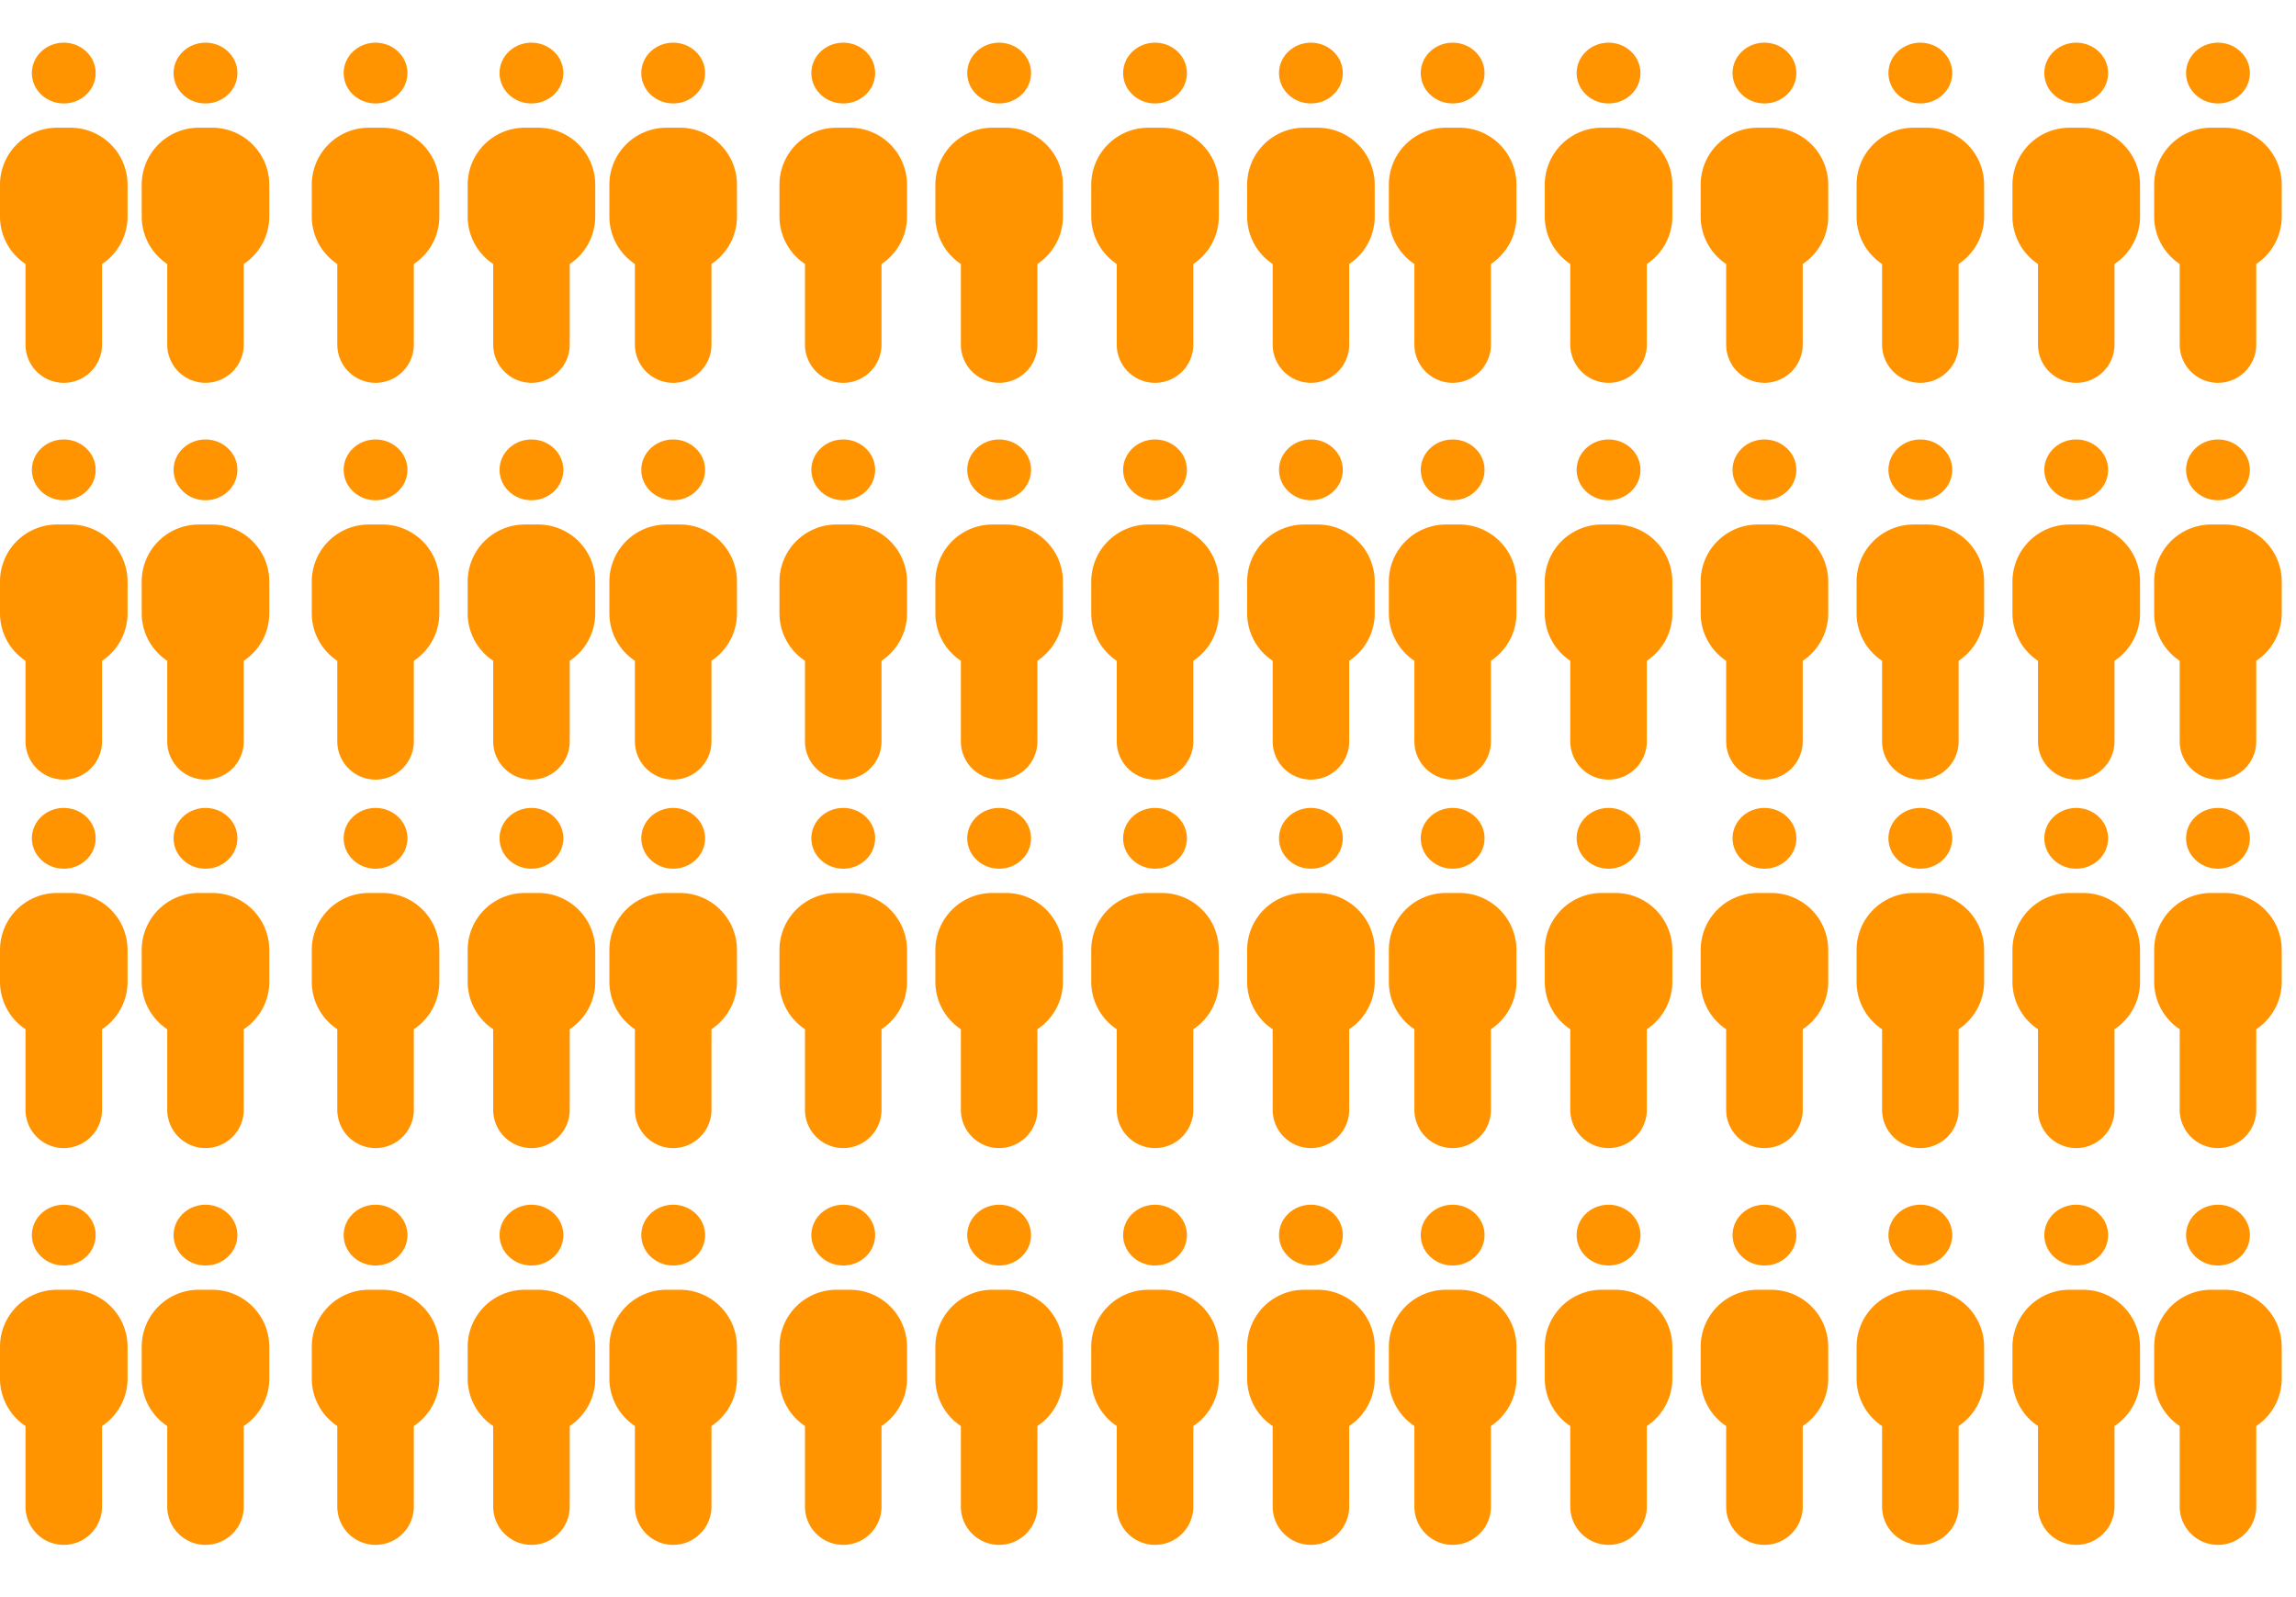 <svg width="161" height="112" viewBox="0 0 161 112" version="1.1" xmlns="http://www.w3.org/2000/svg"><title>F5C8183C-A0F9-4C41-A0B3-8D221D339A6D</title><g id="design" stroke="none" stroke-width="1" fill="none" fill-rule="evenodd"><g id="Jatkuva-palvelu" transform="translate(-1024 -1536)"><g id="HR-rooli-suuressa-yrityksessä" transform="translate(928 1536)"><g id="suuri-henkilöstö" transform="translate(96)"><path id="Rectangle" d="M0 0h160v112H0z"/><g id="Group-Copy-3" transform="translate(0 2.994)" fill="#FF9300"><path d="M14.882 5.963a4 4 0 0 1 4 4v2.222c0 1.391-.71 2.617-1.789 3.333v5.65a2.683 2.683 0 1 1-5.366 0v-5.65a3.996 3.996 0 0 1-1.79-3.333V9.963a4 4 0 0 1 4-4h.945zM14.41 0c1.235 0 2.236.953 2.236 2.13 0 1.176-1.001 2.13-2.236 2.13-1.235 0-2.236-.954-2.236-2.13C12.174.953 13.175 0 14.41 0z" id="Combined-Shape"/><path d="M4.944 5.963a4 4 0 0 1 4 4v2.222c0 1.391-.71 2.617-1.788 3.333v5.65a2.683 2.683 0 0 1-5.367 0v-5.65A3.996 3.996 0 0 1 0 12.185V9.963a4 4 0 0 1 4-4h.944zM4.472 0c1.235 0 2.236.953 2.236 2.13 0 1.176-1.001 2.13-2.236 2.13-1.235 0-2.236-.954-2.236-2.13C2.236.953 3.237 0 4.472 0z" id="Combined-Shape-Copy-4"/><path d="M4.944 33.789a4 4 0 0 1 4 4v2.222c0 1.391-.71 2.617-1.788 3.333v5.65a2.683 2.683 0 0 1-5.367 0v-5.65A3.996 3.996 0 0 1 0 40.011v-2.222a4 4 0 0 1 4-4h.944zm-.472-5.963c1.235 0 2.236.954 2.236 2.13s-1.001 2.13-2.236 2.13c-1.235 0-2.236-.954-2.236-2.13s1.001-2.13 2.236-2.13z" id="Combined-Shape-Copy-5"/><path d="M14.882 33.789a4 4 0 0 1 4 4v2.222c0 1.391-.71 2.617-1.789 3.333v5.65a2.683 2.683 0 1 1-5.366 0v-5.65a3.996 3.996 0 0 1-1.79-3.333v-2.222a4 4 0 0 1 4-4h.945zm-.472-5.963c1.235 0 2.236.954 2.236 2.13s-1.001 2.13-2.236 2.13c-1.235 0-2.236-.954-2.236-2.13s1.001-2.13 2.236-2.13z" id="Combined-Shape-Copy-6"/><path d="M37.74 33.789a4 4 0 0 1 4 4v2.222a3.994 3.994 0 0 1-1.79 3.333v5.65a2.683 2.683 0 0 1-5.366 0v-5.65a3.996 3.996 0 0 1-1.789-3.333v-2.222a4 4 0 0 1 4-4h.944zm-.473-5.963c1.235 0 2.236.954 2.236 2.13s-1.001 2.13-2.236 2.13c-1.235 0-2.236-.954-2.236-2.13s1.001-2.13 2.236-2.13z" id="Combined-Shape-Copy-7"/><path d="M37.74 5.963a4 4 0 0 1 4 4v2.222a3.994 3.994 0 0 1-1.79 3.333v5.65a2.683 2.683 0 0 1-5.366 0v-5.65a3.996 3.996 0 0 1-1.789-3.333V9.963a4 4 0 0 1 4-4h.944zM37.266 0c1.235 0 2.236.953 2.236 2.13 0 1.176-1.001 2.13-2.236 2.13-1.235 0-2.236-.954-2.236-2.13C35.031.953 36.032 0 37.267 0z" id="Combined-Shape-Copy-8"/><path d="M26.807 33.789a4 4 0 0 1 4 4v2.222c0 1.391-.71 2.617-1.788 3.333v5.65a2.683 2.683 0 1 1-5.367 0v-5.65a3.996 3.996 0 0 1-1.789-3.333v-2.222a4 4 0 0 1 4-4h.944zm-.472-5.963c1.235 0 2.236.954 2.236 2.13s-1 2.13-2.236 2.13c-1.235 0-2.236-.954-2.236-2.13s1.001-2.13 2.236-2.13z" id="Combined-Shape-Copy"/><path d="M26.807 5.963a4 4 0 0 1 4 4v2.222c0 1.391-.71 2.617-1.788 3.333v5.65a2.683 2.683 0 1 1-5.367 0v-5.65a3.996 3.996 0 0 1-1.789-3.333V9.963a4 4 0 0 1 4-4h.944zM26.335 0c1.235 0 2.236.953 2.236 2.13 0 1.176-1 2.13-2.236 2.13-1.235 0-2.236-.954-2.236-2.13C24.1.953 25.1 0 26.335 0z" id="Combined-Shape-Copy-2"/><path d="M47.677 5.963a4 4 0 0 1 4 4v2.222c0 1.391-.71 2.617-1.788 3.333v5.65a2.683 2.683 0 0 1-5.367 0v-5.65a3.996 3.996 0 0 1-1.79-3.333V9.963a4 4 0 0 1 4-4h.945zM47.205 0c1.235 0 2.236.953 2.236 2.13 0 1.176-1.001 2.13-2.236 2.13-1.235 0-2.236-.954-2.236-2.13C44.969.953 45.97 0 47.205 0z" id="Combined-Shape-Copy-3"/><path d="M47.677 33.789a4 4 0 0 1 4 4v2.222c0 1.391-.71 2.617-1.788 3.333v5.65a2.683 2.683 0 0 1-5.367 0v-5.65a3.996 3.996 0 0 1-1.79-3.333v-2.222a4 4 0 0 1 4-4h.945zm-.472-5.963c1.235 0 2.236.954 2.236 2.13s-1.001 2.13-2.236 2.13c-1.235 0-2.236-.954-2.236-2.13s1.001-2.13 2.236-2.13z" id="Combined-Shape-Copy-9"/></g><g id="Group-Copy-6" transform="translate(0 56.658)" fill="#FF9300"><path d="M14.882 5.963a4 4 0 0 1 4 4v2.222c0 1.391-.71 2.617-1.789 3.333v5.65a2.683 2.683 0 1 1-5.366 0v-5.65a3.996 3.996 0 0 1-1.79-3.333V9.963a4 4 0 0 1 4-4h.945zM14.41 0c1.235 0 2.236.953 2.236 2.13 0 1.176-1.001 2.13-2.236 2.13-1.235 0-2.236-.954-2.236-2.13C12.174.953 13.175 0 14.41 0z" id="Combined-Shape"/><path d="M4.944 5.963a4 4 0 0 1 4 4v2.222c0 1.391-.71 2.617-1.788 3.333v5.65a2.683 2.683 0 0 1-5.367 0v-5.65A3.996 3.996 0 0 1 0 12.185V9.963a4 4 0 0 1 4-4h.944zM4.472 0c1.235 0 2.236.953 2.236 2.13 0 1.176-1.001 2.13-2.236 2.13-1.235 0-2.236-.954-2.236-2.13C2.236.953 3.237 0 4.472 0z" id="Combined-Shape-Copy-4"/><path d="M4.944 33.789a4 4 0 0 1 4 4v2.222c0 1.391-.71 2.617-1.788 3.333v5.65a2.683 2.683 0 0 1-5.367 0v-5.65A3.996 3.996 0 0 1 0 40.011v-2.222a4 4 0 0 1 4-4h.944zm-.472-5.963c1.235 0 2.236.954 2.236 2.13s-1.001 2.13-2.236 2.13c-1.235 0-2.236-.954-2.236-2.13s1.001-2.13 2.236-2.13z" id="Combined-Shape-Copy-5"/><path d="M14.882 33.789a4 4 0 0 1 4 4v2.222c0 1.391-.71 2.617-1.789 3.333v5.65a2.683 2.683 0 1 1-5.366 0v-5.65a3.996 3.996 0 0 1-1.79-3.333v-2.222a4 4 0 0 1 4-4h.945zm-.472-5.963c1.235 0 2.236.954 2.236 2.13s-1.001 2.13-2.236 2.13c-1.235 0-2.236-.954-2.236-2.13s1.001-2.13 2.236-2.13z" id="Combined-Shape-Copy-6"/><path d="M37.74 33.789a4 4 0 0 1 4 4v2.222a3.994 3.994 0 0 1-1.79 3.333v5.65a2.683 2.683 0 0 1-5.366 0v-5.65a3.996 3.996 0 0 1-1.789-3.333v-2.222a4 4 0 0 1 4-4h.944zm-.473-5.963c1.235 0 2.236.954 2.236 2.13s-1.001 2.13-2.236 2.13c-1.235 0-2.236-.954-2.236-2.13s1.001-2.13 2.236-2.13z" id="Combined-Shape-Copy-7"/><path d="M37.74 5.963a4 4 0 0 1 4 4v2.222a3.994 3.994 0 0 1-1.79 3.333v5.65a2.683 2.683 0 0 1-5.366 0v-5.65a3.996 3.996 0 0 1-1.789-3.333V9.963a4 4 0 0 1 4-4h.944zM37.266 0c1.235 0 2.236.953 2.236 2.13 0 1.176-1.001 2.13-2.236 2.13-1.235 0-2.236-.954-2.236-2.13C35.031.953 36.032 0 37.267 0z" id="Combined-Shape-Copy-8"/><path d="M26.807 33.789a4 4 0 0 1 4 4v2.222c0 1.391-.71 2.617-1.788 3.333v5.65a2.683 2.683 0 1 1-5.367 0v-5.65a3.996 3.996 0 0 1-1.789-3.333v-2.222a4 4 0 0 1 4-4h.944zm-.472-5.963c1.235 0 2.236.954 2.236 2.13s-1 2.13-2.236 2.13c-1.235 0-2.236-.954-2.236-2.13s1.001-2.13 2.236-2.13z" id="Combined-Shape-Copy"/><path d="M26.807 5.963a4 4 0 0 1 4 4v2.222c0 1.391-.71 2.617-1.788 3.333v5.65a2.683 2.683 0 1 1-5.367 0v-5.65a3.996 3.996 0 0 1-1.789-3.333V9.963a4 4 0 0 1 4-4h.944zM26.335 0c1.235 0 2.236.953 2.236 2.13 0 1.176-1 2.13-2.236 2.13-1.235 0-2.236-.954-2.236-2.13C24.1.953 25.1 0 26.335 0z" id="Combined-Shape-Copy-2"/><path d="M47.677 5.963a4 4 0 0 1 4 4v2.222c0 1.391-.71 2.617-1.788 3.333v5.65a2.683 2.683 0 0 1-5.367 0v-5.65a3.996 3.996 0 0 1-1.79-3.333V9.963a4 4 0 0 1 4-4h.945zM47.205 0c1.235 0 2.236.953 2.236 2.13 0 1.176-1.001 2.13-2.236 2.13-1.235 0-2.236-.954-2.236-2.13C44.969.953 45.97 0 47.205 0z" id="Combined-Shape-Copy-3"/><path d="M47.677 33.789a4 4 0 0 1 4 4v2.222c0 1.391-.71 2.617-1.788 3.333v5.65a2.683 2.683 0 0 1-5.367 0v-5.65a3.996 3.996 0 0 1-1.79-3.333v-2.222a4 4 0 0 1 4-4h.945zm-.472-5.963c1.235 0 2.236.954 2.236 2.13s-1.001 2.13-2.236 2.13c-1.235 0-2.236-.954-2.236-2.13s1.001-2.13 2.236-2.13z" id="Combined-Shape-Copy-9"/></g><g id="Group-Copy-4" transform="translate(54.658 2.994)" fill="#FF9300"><path d="M15.876 5.963a4 4 0 0 1 4 4v2.222c0 1.391-.71 2.617-1.789 3.333v5.65a2.683 2.683 0 1 1-5.367 0v-5.65a3.996 3.996 0 0 1-1.788-3.333V9.963a4 4 0 0 1 4-4h.944zM15.404 0c1.235 0 2.236.953 2.236 2.13 0 1.176-1.001 2.13-2.236 2.13-1.235 0-2.236-.954-2.236-2.13 0-1.177 1-2.13 2.236-2.13z" id="Combined-Shape"/><path d="M4.944 5.963a4 4 0 0 1 4 4v2.222c0 1.391-.71 2.617-1.788 3.333v5.65a2.683 2.683 0 0 1-5.367 0v-5.65A3.996 3.996 0 0 1 0 12.185V9.963a4 4 0 0 1 4-4h.944zM4.472 0c1.235 0 2.236.953 2.236 2.13 0 1.176-1.001 2.13-2.236 2.13-1.235 0-2.236-.954-2.236-2.13C2.236.953 3.237 0 4.472 0z" id="Combined-Shape-Copy-4"/><path d="M4.944 33.789a4 4 0 0 1 4 4v2.222c0 1.391-.71 2.617-1.788 3.333v5.65a2.683 2.683 0 0 1-5.367 0v-5.65A3.996 3.996 0 0 1 0 40.011v-2.222a4 4 0 0 1 4-4h.944zm-.472-5.963c1.235 0 2.236.954 2.236 2.13s-1.001 2.13-2.236 2.13c-1.235 0-2.236-.954-2.236-2.13s1.001-2.13 2.236-2.13z" id="Combined-Shape-Copy-5"/><path d="M15.876 33.789a4 4 0 0 1 4 4v2.222c0 1.391-.71 2.617-1.789 3.333v5.65a2.683 2.683 0 1 1-5.367 0v-5.65a3.996 3.996 0 0 1-1.788-3.333v-2.222a4 4 0 0 1 4-4h.944zm-.472-5.963c1.235 0 2.236.954 2.236 2.13s-1.001 2.13-2.236 2.13c-1.235 0-2.236-.954-2.236-2.13s1-2.13 2.236-2.13z" id="Combined-Shape-Copy-6"/><path d="M37.74 33.789a4 4 0 0 1 4 4v2.222a3.994 3.994 0 0 1-1.79 3.333v5.65a2.683 2.683 0 0 1-5.366 0v-5.65a3.996 3.996 0 0 1-1.789-3.333v-2.222a4 4 0 0 1 4-4h.944zm-.473-5.963c1.235 0 2.236.954 2.236 2.13s-1.001 2.13-2.236 2.13c-1.235 0-2.236-.954-2.236-2.13s1.001-2.13 2.236-2.13z" id="Combined-Shape-Copy-7"/><path d="M37.74 5.963a4 4 0 0 1 4 4v2.222a3.994 3.994 0 0 1-1.79 3.333v5.65a2.683 2.683 0 0 1-5.366 0v-5.65a3.996 3.996 0 0 1-1.789-3.333V9.963a4 4 0 0 1 4-4h.944zM37.266 0c1.235 0 2.236.953 2.236 2.13 0 1.176-1.001 2.13-2.236 2.13-1.235 0-2.236-.954-2.236-2.13C35.031.953 36.032 0 37.267 0z" id="Combined-Shape-Copy-8"/><path d="M26.807 33.789a4 4 0 0 1 4 4v2.222c0 1.391-.71 2.617-1.788 3.333v5.65a2.683 2.683 0 1 1-5.367 0v-5.65a3.996 3.996 0 0 1-1.789-3.333v-2.222a4 4 0 0 1 4-4h.944zm-.472-5.963c1.235 0 2.236.954 2.236 2.13s-1 2.13-2.236 2.13c-1.235 0-2.236-.954-2.236-2.13s1.001-2.13 2.236-2.13z" id="Combined-Shape-Copy"/><path d="M26.807 5.963a4 4 0 0 1 4 4v2.222c0 1.391-.71 2.617-1.788 3.333v5.65a2.683 2.683 0 1 1-5.367 0v-5.65a3.996 3.996 0 0 1-1.789-3.333V9.963a4 4 0 0 1 4-4h.944zM26.335 0c1.235 0 2.236.953 2.236 2.13 0 1.176-1 2.13-2.236 2.13-1.235 0-2.236-.954-2.236-2.13C24.1.953 25.1 0 26.335 0z" id="Combined-Shape-Copy-2"/><path d="M47.677 5.963a4 4 0 0 1 4 4v2.222c0 1.391-.71 2.617-1.788 3.333v5.65a2.683 2.683 0 0 1-5.367 0v-5.65a3.996 3.996 0 0 1-1.79-3.333V9.963a4 4 0 0 1 4-4h.945zM47.205 0c1.235 0 2.236.953 2.236 2.13 0 1.176-1.001 2.13-2.236 2.13-1.235 0-2.236-.954-2.236-2.13C44.969.953 45.97 0 47.205 0z" id="Combined-Shape-Copy-3"/><path d="M47.677 33.789a4 4 0 0 1 4 4v2.222c0 1.391-.71 2.617-1.788 3.333v5.65a2.683 2.683 0 0 1-5.367 0v-5.65a3.996 3.996 0 0 1-1.79-3.333v-2.222a4 4 0 0 1 4-4h.945zm-.472-5.963c1.235 0 2.236.954 2.236 2.13s-1.001 2.13-2.236 2.13c-1.235 0-2.236-.954-2.236-2.13s1.001-2.13 2.236-2.13z" id="Combined-Shape-Copy-9"/></g><g id="Group-Copy-7" transform="translate(108.323 2.994)" fill="#FF9300"><path d="M15.876 5.963a4 4 0 0 1 4 4v2.222c0 1.391-.71 2.617-1.789 3.333v5.65a2.683 2.683 0 1 1-5.367 0v-5.65a3.996 3.996 0 0 1-1.788-3.333V9.963a4 4 0 0 1 4-4h.944zM15.404 0c1.235 0 2.236.953 2.236 2.13 0 1.176-1.001 2.13-2.236 2.13-1.235 0-2.236-.954-2.236-2.13 0-1.177 1-2.13 2.236-2.13z" id="Combined-Shape"/><path d="M4.944 5.963a4 4 0 0 1 4 4v2.222c0 1.391-.71 2.617-1.788 3.333v5.65a2.683 2.683 0 0 1-5.367 0v-5.65A3.996 3.996 0 0 1 0 12.185V9.963a4 4 0 0 1 4-4h.944zM4.472 0c1.235 0 2.236.953 2.236 2.13 0 1.176-1.001 2.13-2.236 2.13-1.235 0-2.236-.954-2.236-2.13C2.236.953 3.237 0 4.472 0z" id="Combined-Shape-Copy-4"/><path d="M4.944 33.789a4 4 0 0 1 4 4v2.222c0 1.391-.71 2.617-1.788 3.333v5.65a2.683 2.683 0 0 1-5.367 0v-5.65A3.996 3.996 0 0 1 0 40.011v-2.222a4 4 0 0 1 4-4h.944zm-.472-5.963c1.235 0 2.236.954 2.236 2.13s-1.001 2.13-2.236 2.13c-1.235 0-2.236-.954-2.236-2.13s1.001-2.13 2.236-2.13z" id="Combined-Shape-Copy-5"/><path d="M15.876 33.789a4 4 0 0 1 4 4v2.222c0 1.391-.71 2.617-1.789 3.333v5.65a2.683 2.683 0 1 1-5.367 0v-5.65a3.996 3.996 0 0 1-1.788-3.333v-2.222a4 4 0 0 1 4-4h.944zm-.472-5.963c1.235 0 2.236.954 2.236 2.13s-1.001 2.13-2.236 2.13c-1.235 0-2.236-.954-2.236-2.13s1-2.13 2.236-2.13z" id="Combined-Shape-Copy-6"/><path d="M37.74 33.789a4 4 0 0 1 4 4v2.222a3.994 3.994 0 0 1-1.79 3.333v5.65a2.683 2.683 0 0 1-5.366 0v-5.65a3.996 3.996 0 0 1-1.789-3.333v-2.222a4 4 0 0 1 4-4h.944zm-.473-5.963c1.235 0 2.236.954 2.236 2.13s-1.001 2.13-2.236 2.13c-1.235 0-2.236-.954-2.236-2.13s1.001-2.13 2.236-2.13z" id="Combined-Shape-Copy-7"/><path d="M37.74 5.963a4 4 0 0 1 4 4v2.222a3.994 3.994 0 0 1-1.79 3.333v5.65a2.683 2.683 0 0 1-5.366 0v-5.65a3.996 3.996 0 0 1-1.789-3.333V9.963a4 4 0 0 1 4-4h.944zM37.266 0c1.235 0 2.236.953 2.236 2.13 0 1.176-1.001 2.13-2.236 2.13-1.235 0-2.236-.954-2.236-2.13C35.031.953 36.032 0 37.267 0z" id="Combined-Shape-Copy-8"/><path d="M26.807 33.789a4 4 0 0 1 4 4v2.222c0 1.391-.71 2.617-1.788 3.333v5.65a2.683 2.683 0 1 1-5.367 0v-5.65a3.996 3.996 0 0 1-1.789-3.333v-2.222a4 4 0 0 1 4-4h.944zm-.472-5.963c1.235 0 2.236.954 2.236 2.13s-1 2.13-2.236 2.13c-1.235 0-2.236-.954-2.236-2.13s1.001-2.13 2.236-2.13z" id="Combined-Shape-Copy"/><path d="M26.807 5.963a4 4 0 0 1 4 4v2.222c0 1.391-.71 2.617-1.788 3.333v5.65a2.683 2.683 0 1 1-5.367 0v-5.65a3.996 3.996 0 0 1-1.789-3.333V9.963a4 4 0 0 1 4-4h.944zM26.335 0c1.235 0 2.236.953 2.236 2.13 0 1.176-1 2.13-2.236 2.13-1.235 0-2.236-.954-2.236-2.13C24.1.953 25.1 0 26.335 0z" id="Combined-Shape-Copy-2"/><path d="M47.677 5.963a4 4 0 0 1 4 4v2.222c0 1.391-.71 2.617-1.788 3.333v5.65a2.683 2.683 0 0 1-5.367 0v-5.65a3.996 3.996 0 0 1-1.79-3.333V9.963a4 4 0 0 1 4-4h.945zM47.205 0c1.235 0 2.236.953 2.236 2.13 0 1.176-1.001 2.13-2.236 2.13-1.235 0-2.236-.954-2.236-2.13C44.969.953 45.97 0 47.205 0z" id="Combined-Shape-Copy-3"/><path d="M47.677 33.789a4 4 0 0 1 4 4v2.222c0 1.391-.71 2.617-1.788 3.333v5.65a2.683 2.683 0 0 1-5.367 0v-5.65a3.996 3.996 0 0 1-1.79-3.333v-2.222a4 4 0 0 1 4-4h.945zm-.472-5.963c1.235 0 2.236.954 2.236 2.13s-1.001 2.13-2.236 2.13c-1.235 0-2.236-.954-2.236-2.13s1.001-2.13 2.236-2.13z" id="Combined-Shape-Copy-9"/></g><g id="Group-Copy-5" transform="translate(54.658 56.658)" fill="#FF9300"><path d="M15.876 5.963a4 4 0 0 1 4 4v2.222c0 1.391-.71 2.617-1.789 3.333v5.65a2.683 2.683 0 1 1-5.367 0v-5.65a3.996 3.996 0 0 1-1.788-3.333V9.963a4 4 0 0 1 4-4h.944zM15.404 0c1.235 0 2.236.953 2.236 2.13 0 1.176-1.001 2.13-2.236 2.13-1.235 0-2.236-.954-2.236-2.13 0-1.177 1-2.13 2.236-2.13z" id="Combined-Shape"/><path d="M4.944 5.963a4 4 0 0 1 4 4v2.222c0 1.391-.71 2.617-1.788 3.333v5.65a2.683 2.683 0 0 1-5.367 0v-5.65A3.996 3.996 0 0 1 0 12.185V9.963a4 4 0 0 1 4-4h.944zM4.472 0c1.235 0 2.236.953 2.236 2.13 0 1.176-1.001 2.13-2.236 2.13-1.235 0-2.236-.954-2.236-2.13C2.236.953 3.237 0 4.472 0z" id="Combined-Shape-Copy-4"/><path d="M4.944 33.789a4 4 0 0 1 4 4v2.222c0 1.391-.71 2.617-1.788 3.333v5.65a2.683 2.683 0 0 1-5.367 0v-5.65A3.996 3.996 0 0 1 0 40.011v-2.222a4 4 0 0 1 4-4h.944zm-.472-5.963c1.235 0 2.236.954 2.236 2.13s-1.001 2.13-2.236 2.13c-1.235 0-2.236-.954-2.236-2.13s1.001-2.13 2.236-2.13z" id="Combined-Shape-Copy-5"/><path d="M15.876 33.789a4 4 0 0 1 4 4v2.222c0 1.391-.71 2.617-1.789 3.333v5.65a2.683 2.683 0 1 1-5.367 0v-5.65a3.996 3.996 0 0 1-1.788-3.333v-2.222a4 4 0 0 1 4-4h.944zm-.472-5.963c1.235 0 2.236.954 2.236 2.13s-1.001 2.13-2.236 2.13c-1.235 0-2.236-.954-2.236-2.13s1-2.13 2.236-2.13z" id="Combined-Shape-Copy-6"/><path d="M37.74 33.789a4 4 0 0 1 4 4v2.222a3.994 3.994 0 0 1-1.79 3.333v5.65a2.683 2.683 0 0 1-5.366 0v-5.65a3.996 3.996 0 0 1-1.789-3.333v-2.222a4 4 0 0 1 4-4h.944zm-.473-5.963c1.235 0 2.236.954 2.236 2.13s-1.001 2.13-2.236 2.13c-1.235 0-2.236-.954-2.236-2.13s1.001-2.13 2.236-2.13z" id="Combined-Shape-Copy-7"/><path d="M37.74 5.963a4 4 0 0 1 4 4v2.222a3.994 3.994 0 0 1-1.79 3.333v5.65a2.683 2.683 0 0 1-5.366 0v-5.65a3.996 3.996 0 0 1-1.789-3.333V9.963a4 4 0 0 1 4-4h.944zM37.266 0c1.235 0 2.236.953 2.236 2.13 0 1.176-1.001 2.13-2.236 2.13-1.235 0-2.236-.954-2.236-2.13C35.031.953 36.032 0 37.267 0z" id="Combined-Shape-Copy-8"/><path d="M26.807 33.789a4 4 0 0 1 4 4v2.222c0 1.391-.71 2.617-1.788 3.333v5.65a2.683 2.683 0 1 1-5.367 0v-5.65a3.996 3.996 0 0 1-1.789-3.333v-2.222a4 4 0 0 1 4-4h.944zm-.472-5.963c1.235 0 2.236.954 2.236 2.13s-1 2.13-2.236 2.13c-1.235 0-2.236-.954-2.236-2.13s1.001-2.13 2.236-2.13z" id="Combined-Shape-Copy"/><path d="M26.807 5.963a4 4 0 0 1 4 4v2.222c0 1.391-.71 2.617-1.788 3.333v5.65a2.683 2.683 0 1 1-5.367 0v-5.65a3.996 3.996 0 0 1-1.789-3.333V9.963a4 4 0 0 1 4-4h.944zM26.335 0c1.235 0 2.236.953 2.236 2.13 0 1.176-1 2.13-2.236 2.13-1.235 0-2.236-.954-2.236-2.13C24.1.953 25.1 0 26.335 0z" id="Combined-Shape-Copy-2"/><path d="M47.677 5.963a4 4 0 0 1 4 4v2.222c0 1.391-.71 2.617-1.788 3.333v5.65a2.683 2.683 0 0 1-5.367 0v-5.65a3.996 3.996 0 0 1-1.79-3.333V9.963a4 4 0 0 1 4-4h.945zM47.205 0c1.235 0 2.236.953 2.236 2.13 0 1.176-1.001 2.13-2.236 2.13-1.235 0-2.236-.954-2.236-2.13C44.969.953 45.97 0 47.205 0z" id="Combined-Shape-Copy-3"/><path d="M47.677 33.789a4 4 0 0 1 4 4v2.222c0 1.391-.71 2.617-1.788 3.333v5.65a2.683 2.683 0 0 1-5.367 0v-5.65a3.996 3.996 0 0 1-1.79-3.333v-2.222a4 4 0 0 1 4-4h.945zm-.472-5.963c1.235 0 2.236.954 2.236 2.13s-1.001 2.13-2.236 2.13c-1.235 0-2.236-.954-2.236-2.13s1.001-2.13 2.236-2.13z" id="Combined-Shape-Copy-9"/></g><g id="Group-Copy-8" transform="translate(108.323 56.658)" fill="#FF9300"><path d="M15.876 5.963a4 4 0 0 1 4 4v2.222c0 1.391-.71 2.617-1.789 3.333v5.65a2.683 2.683 0 1 1-5.367 0v-5.65a3.996 3.996 0 0 1-1.788-3.333V9.963a4 4 0 0 1 4-4h.944zM15.404 0c1.235 0 2.236.953 2.236 2.13 0 1.176-1.001 2.13-2.236 2.13-1.235 0-2.236-.954-2.236-2.13 0-1.177 1-2.13 2.236-2.13z" id="Combined-Shape"/><path d="M4.944 5.963a4 4 0 0 1 4 4v2.222c0 1.391-.71 2.617-1.788 3.333v5.65a2.683 2.683 0 0 1-5.367 0v-5.65A3.996 3.996 0 0 1 0 12.185V9.963a4 4 0 0 1 4-4h.944zM4.472 0c1.235 0 2.236.953 2.236 2.13 0 1.176-1.001 2.13-2.236 2.13-1.235 0-2.236-.954-2.236-2.13C2.236.953 3.237 0 4.472 0z" id="Combined-Shape-Copy-4"/><path d="M4.944 33.789a4 4 0 0 1 4 4v2.222c0 1.391-.71 2.617-1.788 3.333v5.65a2.683 2.683 0 0 1-5.367 0v-5.65A3.996 3.996 0 0 1 0 40.011v-2.222a4 4 0 0 1 4-4h.944zm-.472-5.963c1.235 0 2.236.954 2.236 2.13s-1.001 2.13-2.236 2.13c-1.235 0-2.236-.954-2.236-2.13s1.001-2.13 2.236-2.13z" id="Combined-Shape-Copy-5"/><path d="M15.876 33.789a4 4 0 0 1 4 4v2.222c0 1.391-.71 2.617-1.789 3.333v5.65a2.683 2.683 0 1 1-5.367 0v-5.65a3.996 3.996 0 0 1-1.788-3.333v-2.222a4 4 0 0 1 4-4h.944zm-.472-5.963c1.235 0 2.236.954 2.236 2.13s-1.001 2.13-2.236 2.13c-1.235 0-2.236-.954-2.236-2.13s1-2.13 2.236-2.13z" id="Combined-Shape-Copy-6"/><path d="M37.74 33.789a4 4 0 0 1 4 4v2.222a3.994 3.994 0 0 1-1.79 3.333v5.65a2.683 2.683 0 0 1-5.366 0v-5.65a3.996 3.996 0 0 1-1.789-3.333v-2.222a4 4 0 0 1 4-4h.944zm-.473-5.963c1.235 0 2.236.954 2.236 2.13s-1.001 2.13-2.236 2.13c-1.235 0-2.236-.954-2.236-2.13s1.001-2.13 2.236-2.13z" id="Combined-Shape-Copy-7"/><path d="M37.74 5.963a4 4 0 0 1 4 4v2.222a3.994 3.994 0 0 1-1.79 3.333v5.65a2.683 2.683 0 0 1-5.366 0v-5.65a3.996 3.996 0 0 1-1.789-3.333V9.963a4 4 0 0 1 4-4h.944zM37.266 0c1.235 0 2.236.953 2.236 2.13 0 1.176-1.001 2.13-2.236 2.13-1.235 0-2.236-.954-2.236-2.13C35.031.953 36.032 0 37.267 0z" id="Combined-Shape-Copy-8"/><path d="M26.807 33.789a4 4 0 0 1 4 4v2.222c0 1.391-.71 2.617-1.788 3.333v5.65a2.683 2.683 0 1 1-5.367 0v-5.65a3.996 3.996 0 0 1-1.789-3.333v-2.222a4 4 0 0 1 4-4h.944zm-.472-5.963c1.235 0 2.236.954 2.236 2.13s-1 2.13-2.236 2.13c-1.235 0-2.236-.954-2.236-2.13s1.001-2.13 2.236-2.13z" id="Combined-Shape-Copy"/><path d="M26.807 5.963a4 4 0 0 1 4 4v2.222c0 1.391-.71 2.617-1.788 3.333v5.65a2.683 2.683 0 1 1-5.367 0v-5.65a3.996 3.996 0 0 1-1.789-3.333V9.963a4 4 0 0 1 4-4h.944zM26.335 0c1.235 0 2.236.953 2.236 2.13 0 1.176-1 2.13-2.236 2.13-1.235 0-2.236-.954-2.236-2.13C24.1.953 25.1 0 26.335 0z" id="Combined-Shape-Copy-2"/><path d="M47.677 5.963a4 4 0 0 1 4 4v2.222c0 1.391-.71 2.617-1.788 3.333v5.65a2.683 2.683 0 0 1-5.367 0v-5.65a3.996 3.996 0 0 1-1.79-3.333V9.963a4 4 0 0 1 4-4h.945zM47.205 0c1.235 0 2.236.953 2.236 2.13 0 1.176-1.001 2.13-2.236 2.13-1.235 0-2.236-.954-2.236-2.13C44.969.953 45.97 0 47.205 0z" id="Combined-Shape-Copy-3"/><path d="M47.677 33.789a4 4 0 0 1 4 4v2.222c0 1.391-.71 2.617-1.788 3.333v5.65a2.683 2.683 0 0 1-5.367 0v-5.65a3.996 3.996 0 0 1-1.79-3.333v-2.222a4 4 0 0 1 4-4h.945zm-.472-5.963c1.235 0 2.236.954 2.236 2.13s-1.001 2.13-2.236 2.13c-1.235 0-2.236-.954-2.236-2.13s1.001-2.13 2.236-2.13z" id="Combined-Shape-Copy-9"/></g></g></g></g></g></svg>